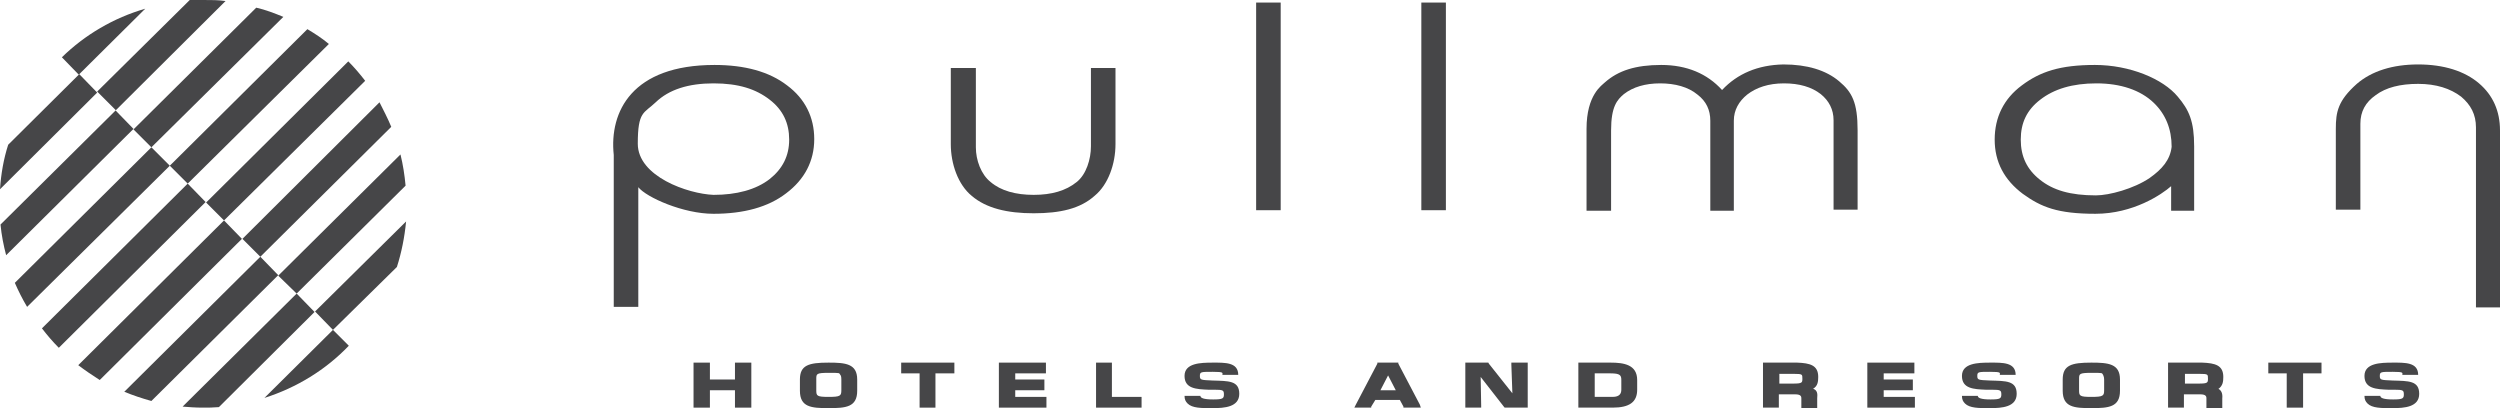 <?xml version="1.0" encoding="UTF-8"?>
<svg id="Calque_1" data-name="Calque 1" xmlns="http://www.w3.org/2000/svg" version="1.1" viewBox="0 0 488.8 79.8">
  <defs>
    <style>
      .cls-1 {
        fill: #464648;
        stroke-width: 0px;
      }
    </style>
  </defs>
  <g>
    <path class="cls-1" d="M218.1,28.2v-14.9h-4.8v15.3c0,2.5-.9,5.5-2.8,7-2.1,1.7-4.9,2.5-8.4,2.5s-6.4-.8-8.4-2.5c-1.9-1.5-2.9-4.3-2.9-6.8v-15.5h-4.9v14.9c0,3.8,1.4,7.9,4.1,10.1,2.8,2.4,6.9,3.4,12.1,3.4s9.1-.9,11.9-3.4c2.7-2.2,4.1-6.3,4.1-10.1"/>
    <polygon class="cls-1" points="245.6 .5 245.6 41.1 250.4 41.1 250.4 .5 245.9 .5 245.6 .5"/>
    <polygon class="cls-1" points="277.9 .5 277.9 41.1 282.7 41.1 282.7 .5 278.2 .5 277.9 .5"/>
    <path class="cls-1" d="M336.7,17.6c-2.9-3.2-6.9-4.9-11.9-4.9s-8.4,1.1-11,3.4c-.6.6-3.6,2.4-3.6,9.1v16h4.8v-15.7c0-4.7,1.2-6,2.5-7.1,1.8-1.4,4.2-2.1,7.1-2.1s5.5.7,7.3,2.2c1.7,1.3,2.5,3,2.5,5.1v17.6h4.6v-17.6c0-2.1,1-3.8,2.6-5.1,1.8-1.4,4.2-2.2,7.2-2.2s5.4.7,7.2,2.1c1.6,1.3,2.5,3,2.5,5.1v17.5h4.7v-15.5c0-5.5-1.1-7.5-3.6-9.6-2.6-2.2-6.3-3.3-10.9-3.3-5,.1-9,1.8-12,5"/>
    <path class="cls-1" d="M488.8,60V25.5c0-3.8-1.4-6.9-4.1-9.2-2.8-2.4-6.9-3.7-11.9-3.7s-9.1,1.3-12,3.8c-3.7,3.3-4.1,5.5-4.1,8.8v15.8h4.8v-16.8c0-2.4,1-4.2,3-5.6,2-1.5,4.8-2.2,8.3-2.2s6.3.9,8.4,2.5c1.9,1.6,2.9,3.5,2.9,6v35.2h4.7Z"/>
    <path class="cls-1" d="M150.5,35c-2.7,2.1-6.5,3.1-11,3.1-5-.2-14.8-3.6-14.8-10s1.2-5.9,3.5-8.1c2.6-2.5,6.4-3.7,11.3-3.7s8.3,1.1,11,3.2c2.6,2,3.8,4.6,3.8,7.8s-1.3,5.7-3.8,7.7M153.9,16.7c-3.5-2.7-8.3-4-14.2-4-16.1,0-20.6,9.1-19.7,17.6v29.7h4.8v-23.4c1.6,2,8.8,5.2,14.7,5.2s10.7-1.3,14.2-4c3.6-2.7,5.5-6.3,5.5-10.6s-1.8-7.9-5.3-10.5"/>
    <path class="cls-1" d="M420.3,34.8c-3.1,2.1-7.9,3.4-10.5,3.4-5,0-8.4-1-11-3.1-2.5-2-3.7-4.5-3.7-7.8s1.2-5.8,3.8-7.8c2.7-2.1,6.3-3.2,11-3.2s8.6,1.3,11.2,3.8c2.3,2.2,3.5,5.1,3.5,8.6-.3,2.6-1.9,4.4-4.3,6.1M425.8,18.9c-2.9-3.5-9.4-6.2-16.2-6.2s-10.7,1.3-14.3,4c-3.5,2.6-5.3,6.2-5.3,10.6s1.9,7.9,5.5,10.6c3.6,2.6,6.8,3.9,14.2,3.9s13-3.8,14.8-5.4v4.8h4.5v-12.6c0-4.9-1-7.1-3.2-9.7"/>
  </g>
  <g>
    <polygon class="cls-1" points="143.7 76.3 143.7 79.3 143.7 79.7 144.1 79.7 146.5 79.7 146.9 79.7 146.9 79.3 146.9 71.3 146.9 70.9 146.5 70.9 144.1 70.9 143.7 70.9 143.7 71.3 143.7 74.2 138.8 74.2 138.8 71.3 138.8 70.9 138.4 70.9 136 70.9 135.6 70.9 135.6 71.3 135.6 79.3 135.6 79.7 136 79.7 138.4 79.7 138.8 79.7 138.8 79.3 138.8 76.3 143.7 76.3"/>
    <polygon class="cls-1" points="186.2 73 186.6 73 186.6 72.6 186.6 71.3 186.6 70.9 186.2 70.9 176.6 70.9 176.2 70.9 176.2 71.3 176.2 72.6 176.2 73 176.6 73 179.8 73 179.8 79.3 179.8 79.7 180.2 79.7 182.5 79.7 182.9 79.7 182.9 79.3 182.9 73 186.2 73"/>
    <polygon class="cls-1" points="198.5 76.3 203.8 76.3 204.2 76.3 204.2 75.9 204.2 74.6 204.2 74.2 203.8 74.2 198.5 74.2 198.5 73 204.2 73 204.5 73 204.5 72.6 204.5 71.3 204.5 70.9 204.2 70.9 195.7 70.9 195.3 70.9 195.3 71.3 195.3 79.3 195.3 79.7 195.7 79.7 204.2 79.7 204.6 79.7 204.6 79.3 204.6 78 204.6 77.6 204.2 77.6 198.5 77.6 198.5 76.3"/>
    <polygon class="cls-1" points="217.4 71.3 217.4 70.9 217 70.9 214.7 70.9 214.3 70.9 214.3 71.3 214.3 79.3 214.3 79.7 214.7 79.7 222.8 79.7 223.2 79.7 223.2 79.3 223.2 78 223.2 77.6 222.8 77.6 217.4 77.6 217.4 71.3"/>
    <polygon class="cls-1" points="295.7 76.9 291.1 71.1 291 70.9 290.8 70.9 286.9 70.9 286.5 70.9 286.5 71.3 286.5 79.3 286.5 79.7 286.9 79.7 289.2 79.7 289.6 79.7 289.6 79.3 289.5 73.7 294.1 79.6 294.2 79.7 294.4 79.7 298.3 79.7 298.7 79.7 298.7 79.3 298.7 71.3 298.7 70.9 298.3 70.9 295.9 70.9 295.5 70.9 295.5 71.3 295.7 76.9"/>
    <polygon class="cls-1" points="368.3 76.3 373.6 76.3 374 76.3 374 75.9 374 74.6 374 74.2 373.6 74.2 368.3 74.2 368.3 73 374 73 374.3 73 374.3 72.6 374.3 71.3 374.3 70.9 374 70.9 365.5 70.9 365.1 70.9 365.1 71.3 365.1 79.3 365.1 79.7 365.5 79.7 374 79.7 374.4 79.7 374.4 79.3 374.4 78 374.4 77.6 374 77.6 368.3 77.6 368.3 76.3"/>
    <polygon class="cls-1" points="450.3 73 453.5 73 453.9 73 453.9 72.6 453.9 71.3 453.9 70.9 453.5 70.9 443.9 70.9 443.5 70.9 443.5 71.3 443.5 72.6 443.5 73 443.9 73 447.1 73 447.1 79.3 447.1 79.7 447.5 79.7 449.9 79.7 450.3 79.7 450.3 79.3 450.3 73"/>
    <path class="cls-1" d="M411.4,76.3c0,1.1-.2,1.3-2.5,1.3s-2.4-.2-2.4-1.3v-2.2c0-1,0-1.2,2.4-1.2s2,0,2.3.4c0,.1.2.3.2.9v2.1ZM408.9,70.9c-3.9,0-5.6.5-5.6,3.3v2.2c0,3.2,2.2,3.4,5.6,3.4s5.6-.2,5.6-3.4v-2.2c0-3.1-2.3-3.3-5.6-3.3"/>
    <path class="cls-1" d="M429.9,75h-2.7v-1.9h2.9c1.6,0,1.6.1,1.6.9s0,1-1.8,1M433.8,76h0c.8-.6.9-1.4.9-2.3,0-2.3-1.6-2.7-4.1-2.8h-6.7v8.8h3.1v-2.6h3.2c1.2,0,1.2.5,1.2.8v1.9h3.1v-1.9c.1-1-.2-1.6-.8-1.9"/>
    <path class="cls-1" d="M350.6,75h-2.7v-1.9h2.9c1.6,0,1.6.1,1.6.9s0,1-1.8,1M354.5,76h0c.9-.5,1-1.4,1-2.3,0-2.3-1.6-2.7-4.1-2.8h-6.7v8.8h3.1v-2.6h3.2c1.2,0,1.2.5,1.2.8v1.9h3.1v-1.9c.1-1,0-1.6-.8-1.9M317,76.2c0,.7-.3,1.4-1.7,1.4h-3.5v-4.6h3.1c1.9,0,2.1.4,2.1,1.3v1.9h0ZM314.9,70.9h-6.3v8.8h6.7c3.3,0,4.8-1.1,4.8-3.5v-1.9c0-3-2.6-3.4-5.2-3.4"/>
    <path class="cls-1" d="M269.9,76.3l1.5-2.9,1.5,2.9h-3ZM277.6,79.1l-4.2-8v-.2h-4.1v.2c0,0-4.2,8-4.2,8l-.3.6h3.3v-.2c0,0,.8-1.3.8-1.3h4.8l.7,1.3v.2h3.4l-.2-.6Z"/>
    <path class="cls-1" d="M164.5,76.3c0,1.1-.2,1.3-2.5,1.3s-2.4-.2-2.4-1.3v-2.2c0-1,0-1.2,2.4-1.2s2,0,2.3.4c.1.1.2.3.2.9v2.1ZM162,70.9c-3.9,0-5.6.5-5.6,3.3v2.2c0,3.2,2.2,3.4,5.6,3.4s5.6-.2,5.6-3.4v-2.2c0-3.1-2.3-3.3-5.6-3.3"/>
    <path class="cls-1" d="M242.1,73.3c0-2.5-2.6-2.4-5-2.4s-5.5.1-5.5,2.6,2.3,2.6,4.7,2.7h1.2c1.6,0,1.8.1,1.8.9s-.2,1-2.1,1-2.5-.3-2.5-.7h-3.1c0,.7.2,1.1.6,1.5.9.9,2.7.9,4.7.9h.2c2.3,0,5.2-.2,5.2-2.8s-2.1-2.5-5.2-2.6c-2.3-.1-2.5-.1-2.5-.9s.2-.8,2.5-.8,1.9.2,1.9.6h3.1Z"/>
    <path class="cls-1" d="M394.1,73.3c0-2.5-2.6-2.4-5-2.4s-5.5.1-5.5,2.6,2.3,2.6,4.7,2.7h1.2c1.6,0,1.8.1,1.8.9s-.2,1-2.1,1-2.5-.3-2.5-.7h-3.1c0,.7.2,1.1.6,1.5.9.9,2.7.9,4.7.9h.2c2.3,0,5.2-.2,5.2-2.8s-2.1-2.5-5.2-2.6c-2.3-.1-2.5-.1-2.5-.9s.2-.8,2.5-.8,1.9.2,1.9.6h3.1Z"/>
    <path class="cls-1" d="M472.8,73.3c0-2.5-2.6-2.4-5-2.4s-5.5.1-5.5,2.6,2.3,2.6,4.7,2.7h1.2c1.6,0,1.8.1,1.8.9s-.2,1-2.1,1-2.5-.3-2.5-.7h-3.1c0,.7.2,1.1.6,1.5.9.9,2.7.9,4.7.9h.2c2.3,0,5.2-.2,5.2-2.8s-2.1-2.5-5.2-2.6c-2.3-.1-2.5-.1-2.5-.9s.2-.8,2.5-.8,1.9.2,1.9.6h3.1Z"/>
  </g>
  <g>
    <path class="cls-1" d="M68.2,67.6l-3.1-3.1-13.4,13.3c6.3-2,12-5.5,16.5-10.2"/>
    <path class="cls-1" d="M58,57.4l-22.3,22.1c1.2.1,2.5.2,3.8.2s2.2,0,3.3-.1l18.7-18.6-3.5-3.6Z"/>
    <path class="cls-1" d="M50.9,50.2l-26.6,26.4c1.7.7,3.5,1.3,5.3,1.8l24.8-24.6-3.5-3.6Z"/>
    <path class="cls-1" d="M43.8,43.1l-28.5,28.3c1.3,1,2.8,2,4.2,2.9l27.8-27.6-3.5-3.6Z"/>
    <path class="cls-1" d="M36.7,35.9l-28.5,28.3c1,1.3,2.1,2.6,3.3,3.8l28.7-28.5-3.5-3.6Z"/>
    <path class="cls-1" d="M29.6,28.8L2.9,55.3c.7,1.6,1.5,3.2,2.4,4.7l27.9-27.6-3.6-3.6Z"/>
    <path class="cls-1" d="M22.6,21.6L.1,43.9c.2,2.1.6,4.1,1.1,6l24.9-24.7-3.5-3.6Z"/>
    <path class="cls-1" d="M15.5,14.5L1.6,28.3c-.9,2.8-1.4,5.7-1.6,8.7l19-18.9-3.5-3.6Z"/>
    <path class="cls-1" d="M65.1,64.5l12.5-12.3c.9-2.8,1.5-5.8,1.8-8.9l-17.8,17.6,3.5,3.6Z"/>
    <path class="cls-1" d="M58,57.4l21.3-21.1c-.2-2.1-.5-4.1-1-6.1l-23.9,23.7,3.6,3.5Z"/>
    <path class="cls-1" d="M50.9,50.2l25.6-25.4c-.7-1.7-1.5-3.2-2.3-4.8l-26.8,26.7,3.5,3.5Z"/>
    <path class="cls-1" d="M43.8,43.1l27.6-27.3c-1-1.3-2.1-2.6-3.3-3.8l-27.8,27.6,3.5,3.5Z"/>
    <path class="cls-1" d="M36.7,35.9l27.6-27.3c-1.3-1.1-2.7-2-4.2-2.9l-26.9,26.7,3.5,3.5Z"/>
    <path class="cls-1" d="M29.6,28.8L55.4,3.3c-1.7-.7-3.5-1.4-5.3-1.8l-24,23.8,3.5,3.5Z"/>
    <path class="cls-1" d="M22.6,21.6L44.1.2c-1.4-.2-2.8-.2-4.3-.2s-1.8,0-2.7,0l-18.1,17.9,3.6,3.6Z"/>
    <path class="cls-1" d="M28.4,1.7c-6.2,1.8-11.8,5.1-16.3,9.5l3.3,3.4L28.4,1.7Z"/>
  </g>
</svg>